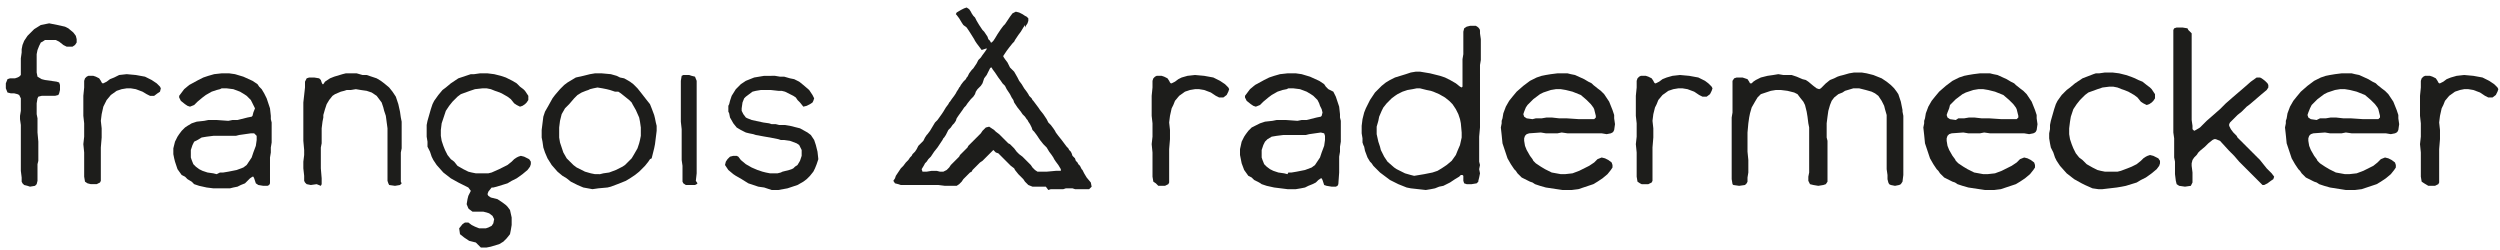 <?xml version="1.0" encoding="utf-8"?>
<!-- Generator: $$$/GeneralStr/196=Adobe Illustrator 27.6.0, SVG Export Plug-In . SVG Version: 6.00 Build 0)  -->
<svg version="1.1" id="Layer_1" xmlns="http://www.w3.org/2000/svg" xmlns:xlink="http://www.w3.org/1999/xlink" x="0px" y="0px"
	 viewBox="0 0 300 30" style="enable-background:new 0 0 300 30;" xml:space="preserve">
<style type="text/css">
	.st0{fill:#1D1D1B;}
</style>
<g>
	<g>
		<path class="st0" d="M2.9,22.2L2.7,22l-0.1-0.2l0-0.5l-0.1-0.8v-1l0-0.6v-2.4l0-0.6l0-0.5v-0.4l-0.1-0.7l0-0.4l0.1-0.6l0-0.8v-0.4
			l0-0.3l-0.1-0.2l-0.1-0.2l-0.2-0.1l-0.4-0.1H1.3l-0.4-0.1l-0.2-0.5l0-0.6l0.2-0.5l0.3-0.1l0.2,0h0.4l0.3-0.1l0.2-0.1L2.5,9l0-0.7
			V7l0.1-0.7l0-0.4l0.1-0.5l0.2-0.5l0.4-0.6l0.4-0.4l0.4-0.4L4.9,3l1-0.2L6.9,3l0.9,0.2l0.4,0.2l0.6,0.5l0.3,0.4l0.1,0.4L9.2,5.1
			L9,5.4L8.7,5.6L8.3,5.6L8,5.6L7.6,5.4L7.1,5L6.7,4.8L5.9,4.8L5.4,4.8L5.1,5L4.9,5.1L4.7,5.5L4.5,6L4.4,6.5L4.4,7.2l0,0.7v0.8
			l0.1,0.5L5,9.5l0.4,0.1l0.7,0.1l0.7,0.1l0.3,0.1l0.1,0.3l0,0.2v0.4l-0.1,0.4L7,11.4l-0.4,0.1l-0.8,0H5l-0.4,0.1l-0.1,0.2l-0.1,0.6
			l0,0.6l0,0.7l0.1,0.5v0.7l0,1l0.1,1.1l0,0.9v0.8l0,0.6l-0.1,0.4v1.7l0,0.3l-0.1,0.4l-0.2,0.2l-0.6,0.1l-0.3-0.1L2.9,22.2z"/>
		<path class="st0" d="M10.5,22l-0.3-0.2l-0.1-0.6l0-1.2v-1.7l-0.1-1l0.1-0.9l0-1v-0.6l-0.1-0.9v-1.5l0-0.3v-0.6l0.1-1l0-0.8
			l0.1-0.3l0.2-0.2l0.2-0.1l0.3,0l0.3,0l0.3,0.1l0.4,0.2l0.2,0.3l0.1,0.2l0.1,0.1l0.1,0l0.4-0.2l0.4-0.3l0.5-0.2L14.3,9l0.9-0.1
			l1.1,0.1l1.1,0.2l0.8,0.4l0.6,0.4l0.4,0.4l0.1,0.2L19.2,11l-0.3,0.2l-0.4,0.3l-0.5,0l-0.4-0.2L17.1,11l-0.8-0.3l-0.6-0.1l-0.5,0
			l-0.6,0.1L14,10.9l-0.7,0.5l-0.5,0.6l-0.2,0.4l-0.2,0.4l-0.2,0.9l-0.1,0.8l0.1,0.9v1.1l-0.1,1.2l0,0.8l0,0.7v2.5l-0.1,0.2
			l-0.2,0.1l-0.2,0.1l-0.4,0l-0.3,0L10.5,22z"/>
		<path class="st0" d="M25.6,22.6l-0.8-0.1l-0.9-0.2l-0.6-0.2L23,21.8l-0.5-0.3l-0.3-0.3l-0.4-0.2l-0.5-0.7L21,19.4L20.9,19
			l-0.1-0.5v-0.7L21,17l0.3-0.6l0.2-0.3l0.3-0.4l0.4-0.4l0.3-0.2l0.5-0.3l0.6-0.2l0.9-0.1l0.5-0.1l0.5,0h0.5l1.4,0.1l0.5-0.1l0.6,0
			l1.2-0.3l0.5-0.1l0.1-0.1l0.1-0.4L30.6,13l-0.2-0.4l-0.1-0.2L30.1,12l-0.5-0.5l-0.3-0.2L28.8,11L28,10.7l-0.8-0.1l-0.6,0l-0.2,0.1
			L26,10.8L25.4,11l-0.7,0.4l-0.4,0.3l-0.6,0.5l-0.4,0.4l-0.5,0.2l-0.3-0.1l-0.3-0.2l-0.5-0.4l-0.2-0.4l0-0.2l0.3-0.4l0.3-0.4
			l0.6-0.5l1.1-0.6l0.6-0.3L25,9.1l0.7-0.2l0.9-0.1h0.5l0.4,0l0.7,0.1l1,0.3l1.1,0.5l0.6,0.4l0.2,0.3l0.3,0.3l0.3,0.5l0.3,0.6
			l0.4,1.2l0.1,0.9v0.4l0.1,0.4l0,0.8v1.6l-0.1,0.6v0.6l-0.1,0.6v1.7L32.4,22l-0.1,0.2l-0.2,0.1h-0.5L31,22.2L30.7,22l-0.1-0.3
			l-0.1-0.3l-0.1-0.2l-0.1,0l-0.3,0.2l-0.3,0.3L29.4,22l-0.5,0.2l-0.4,0.2l-0.5,0.1l-0.4,0.1l-1,0L25.6,22.6z M26.4,20.7l0.4,0
			l0.6-0.1l0.5-0.1l0.5-0.1l0.8-0.3l0.4-0.3l0.4-0.6l0.2-0.3l0.2-0.6l0.3-0.8l0.1-0.7l0-0.5L30.5,16L30.1,16l-1.4,0.2l-0.4,0.1h-2.7
			l-0.8,0.1l-0.6,0.1l-0.5,0.3L23.3,17l-0.2,0.4L22.9,18l0,0.6v0.3l0.1,0.3l0.2,0.5l0.3,0.3l0.4,0.3l0.4,0.2l0.6,0.2l0.7,0.1
			l0.4,0.1L26.4,20.7L26.4,20.7z"/>
		<path class="st0" d="M46.7,22.2L46.6,22l-0.1-0.3V21l0-1.1l0-0.6v-3.9l-0.2-1.5l-0.2-0.6L46,12.9l-0.2-0.6l-0.6-0.8l-0.6-0.4
			L44,10.9l-0.7-0.1l-0.6-0.1l-0.6,0.1l-0.5,0l-0.3,0.1L40.9,11l-0.7,0.3l-0.3,0.2l-0.4,0.5l-0.3,0.5l-0.2,0.6l-0.2,0.7l0,0.3
			l-0.1,0.5l-0.1,0.8l0,0.4v0.4l0,0.6v0.4l-0.1,0.5v2.5l0.1,1.2l0,0.7l-0.1,0.2L38,22.1l-0.7,0.1l-0.5-0.1l-0.2-0.2l-0.1-0.2l0-0.6
			l-0.1-0.9l0-0.8l0.1-0.8v-0.6l-0.1-1.1v-0.9l0-0.9v-2.8l0.1-0.9l0.1-0.9V9.8l0.2-0.4l0.3-0.1h0.6l0.6,0.1l0.2,0.2l0.1,0.3l0.1,0.2
			l0.1,0L39,9.8l0.3-0.2l0.3-0.2l0.5-0.2l1-0.3l0.4-0.1L42,8.8l0.8,0L43.5,9L44,9l1.2,0.4l0.5,0.3l0.4,0.3l0.6,0.5l0.4,0.5l0.4,0.6
			l0.3,0.9l0.2,0.9l0.1,0.7l0.1,0.5v0.3l0,0.6l0,0.5V17l0,0.8l-0.1,0.5v0.6l0,0.7l0,0.4v0.6l0,0.5l0,0.7L48.2,22L48,22.2l-0.6,0.1
			L46.7,22.2z"/>
		<path class="st0" d="M57.1,29.1l-0.8-0.2l-0.6-0.4l-0.5-0.4l-0.1-0.7l0.4-0.5l0.3-0.2l0.4,0l0.4,0.3l0.4,0.2l0.5,0.2l0.5,0l0.3,0
			l0.3-0.1l0.4-0.2l0.2-0.3l0.1-0.5l-0.2-0.4l-0.4-0.3l-0.3-0.1l-0.4-0.1l-0.6,0l-0.7,0l-0.4-0.3l-0.1-0.1l-0.2-0.5l0.1-0.6l0.1-0.4
			l0.3-0.6l-0.3-0.4l-0.8-0.4l-0.4-0.2l-0.9-0.5l-0.9-0.7l-0.8-0.9l-0.4-0.6l-0.2-0.4l-0.2-0.6l-0.2-0.4l-0.1-0.2L51.3,17l-0.1-0.6
			v-0.6l0-0.5V15l0.1-0.5l0.2-0.7l0.2-0.7l0.2-0.6l0.2-0.4l0.5-0.7l0.5-0.6l0.4-0.3l0.6-0.5l0.9-0.6L56.2,9l0.3-0.1l0.4,0l0.7-0.1
			l0.6,0l0.3,0l0.8,0.1l0.8,0.2l0.6,0.2l0.4,0.2l0.4,0.2L62,10l0.4,0.4l0.4,0.3l0.2,0.2l0.2,0.3l0.2,0.3V12l-0.2,0.3l-0.2,0.2
			l-0.3,0.2l-0.3,0.1l-0.2-0.1L62,12.6l-0.3-0.2l-0.4-0.5l-0.4-0.3l-0.7-0.4L59.7,11l-0.3-0.1l-0.5-0.2l-0.5-0.1h-0.5L57,10.7
			l-0.6,0.2l-1.1,0.4l-0.4,0.3l-0.2,0.2l-0.4,0.4l-0.4,0.5l-0.4,0.6l-0.2,0.6l-0.1,0.3L53,14.8l-0.1,0.8v0.7l0.1,0.6l0.2,0.6
			l0.2,0.5l0.3,0.6l0.4,0.5l0.4,0.3l0.4,0.5l0.7,0.4l0.6,0.3l0.4,0.1l0.5,0.1h0.8l0.7,0l0.4-0.1l0.9-0.4l0.4-0.2l0.6-0.3l0.5-0.4
			l0.3-0.3l0.3-0.2l0.2-0.1l0.3-0.1l0.4,0.1l0.4,0.2l0.2,0.1l0.2,0.3v0.3l-0.1,0.3l-0.3,0.4l-0.6,0.5l-0.7,0.5l-0.6,0.3l-0.5,0.3
			l-1.3,0.4l-0.4,0.1l-0.2,0L58.6,23l-0.1,0.3l0.1,0.2l0.3,0.2l0.4,0.1l0.4,0.1l0.6,0.4l0.4,0.3l0.2,0.2l0.3,0.4l0.2,0.9v0.9
			l-0.1,0.6l-0.1,0.5l-0.4,0.5l-0.4,0.4l-0.5,0.3l-1,0.3l-0.5,0.1h-0.7L57.1,29.1z"/>
		<path class="st0" d="M71.1,22.7L70,22.5l-0.7-0.3L68.9,22l-0.4-0.2L68,21.4l-0.5-0.3l-0.6-0.5l-0.7-0.8L65.7,19l-0.3-0.7l-0.2-0.6
			L65.1,17l-0.1-0.5l0-0.9l0.1-0.8l0.1-0.8l0.2-0.6l0.4-0.7l0.5-0.9l0.3-0.4l0.6-0.7l0.5-0.5l0.4-0.3l1-0.6L70,9.1L70.4,9l0.4-0.1
			l0.6-0.1l0.8,0l1.1,0.1l0.7,0.2l0.4,0.2l0.5,0.1l0.7,0.4l0.4,0.3l0.5,0.5l0.4,0.5l0.7,0.9l0.4,0.5l0.2,0.5l0.3,0.8l0.1,0.4
			l0.1,0.5l0.1,0.4v0.6l-0.1,0.8l-0.1,0.8l-0.1,0.5l-0.2,0.8l-0.1,0.4L78,19.1l-0.2,0.3l-0.4,0.5l-0.5,0.5l-0.2,0.2l-0.5,0.4
			l-0.6,0.4l-0.5,0.3l-1,0.4l-0.8,0.3l-0.4,0.1l-1.1,0.1L71.1,22.7z M72,20.9l0.4-0.1l0.7-0.1l0.8-0.3l0.4-0.2l0.4-0.2l0.3-0.2
			l0.4-0.4l0.4-0.4l0.3-0.5l0.4-0.7l0.2-0.6l0.1-0.4l0.1-0.5l0-0.4l0-0.6l-0.1-0.7l-0.1-0.5l-0.4-0.9l-0.4-0.7l-0.1-0.2l-0.3-0.3
			L75,11.6l-0.5-0.4l-0.3-0.2L73.8,11l-0.6-0.2l-0.4-0.1l-0.5-0.1l-0.6-0.1l-0.5,0.1l-0.4,0.1l-0.2,0.1l-0.3,0.1l-0.5,0.2l-0.5,0.3
			l-0.4,0.4l-0.6,0.7L67.8,13l-0.4,0.7l-0.1,0.4l-0.1,0.4l-0.1,0.8l0,0.9l0,0.3l0.1,0.6l0.2,0.6l0.2,0.6l0.4,0.7l0.4,0.4l0.4,0.4
			l0.4,0.3l0.6,0.3l0.4,0.2l0.7,0.2l0.5,0.1L72,20.9L72,20.9z"/>
		<path class="st0" d="M82.3,22.2L82,22l-0.1-0.2l0-0.6v-0.6l0-0.7l-0.1-0.7v-2.5l0-1.2l-0.1-0.9l0-0.9v-0.6l0-1.2v-0.9l0-0.6l0-0.7
			l0.1-0.6l0.2-0.1l0.3,0h0.4l0.3,0.1l0.4,0.1l0.2,0.5V15l0,1.2l0,1v1.4l0,1.1v1.1l-0.1,0.9L83.7,22l-0.1,0.1l-0.2,0.1l-0.5,0
			L82.3,22.2z"/>
		<path class="st0" d="M91.7,22.5L91,22.4l-0.6-0.2L89.8,22L89,21.5l-0.7-0.4L88,20.9l-0.6-0.5L87,19.8l0.1-0.4l0.2-0.3l0.3-0.3
			l0.4-0.1l0.4,0l0.2,0.1l0.3,0.4l0.6,0.5l0.7,0.4l0.7,0.3l0.6,0.2l0.4,0.1l0.5,0.1l0.3,0l0.6,0l0.4-0.1l0.2-0.1l0.4-0.1l0.4-0.1
			l0.3-0.1l0.2-0.1l0.2-0.2l0.3-0.2l0.3-0.5l0.2-0.6L96.2,18l-0.3-0.6l-0.3-0.2l-0.8-0.3l-0.7-0.1h-0.4l-0.3-0.1l-1-0.2l-0.6-0.1
			l-1.1-0.2l-0.3-0.1L89.9,16l-0.4-0.1l-0.2-0.1l-0.4-0.2l-0.5-0.3l-0.4-0.5l-0.4-0.7l-0.1-0.5l-0.1-0.2v-0.7l0.1-0.2l0.1-0.4
			l0.2-0.6l0.5-0.8l0.6-0.6l0.6-0.4l1-0.4l0.6-0.1l0.6-0.1H93l0.6,0.1l0.5,0l0.7,0.2l0.5,0.1l0.6,0.3l0.5,0.4l0.7,0.6l0.4,0.6
			l0.2,0.4l-0.1,0.3l-0.1,0.2l-0.3,0.2l-0.4,0.2l-0.4,0.1L96,12.3l-0.3-0.3l-0.2-0.3l-0.3-0.2l-0.4-0.2L94.2,11l-0.4-0.1l-0.4,0
			l-0.9-0.1h-0.6l-0.6,0l-0.6,0.1L90.3,11l-0.4,0.3l-0.4,0.3l-0.2,0.2l-0.2,0.5L89,13v0.3l0.2,0.4l0.3,0.4l0.2,0.1l0.5,0.2l1.4,0.3
			l0.7,0.1l0.3,0.1l0.5,0l0.4,0.1l0.4,0h0.3l0.6,0.1l1.2,0.3l0.9,0.5l0.4,0.3l0.2,0.3l0.2,0.3l0.1,0.3l0.1,0.3l0.2,0.8l0.1,0.9
			L98,19.7l-0.2,0.5l-0.2,0.4l-0.4,0.5l-0.4,0.4l-0.4,0.3l-0.7,0.4l-1.2,0.4l-1.1,0.2l-0.8,0L91.7,22.5z"/>
	</g>
	<g>
		<path class="st0" d="M138.7,22l-0.3-0.2l-0.1-0.6l0-1.2v-1.7l-0.1-1l0.1-0.9l0-1v-0.6l-0.1-0.9v-1.5l0-0.3v-0.6l0.1-1l0-0.8
			l0.1-0.3l0.2-0.2l0.2-0.1l0.3,0l0.3,0l0.3,0.1l0.4,0.2l0.2,0.3l0.1,0.2l0.1,0.1l0.1,0l0.4-0.2l0.4-0.3l0.4-0.2l0.7-0.2l0.9-0.1
			l1.1,0.1l1.1,0.2l0.8,0.4l0.6,0.4l0.4,0.4l0.1,0.2l-0.1,0.3l-0.2,0.4l-0.4,0.3l-0.5,0l-0.4-0.2l-0.6-0.4l-0.8-0.3l-0.6-0.1l-0.5,0
			l-0.6,0.1l-0.6,0.2l-0.7,0.5l-0.5,0.6l-0.2,0.5l-0.2,0.4l-0.2,0.9l-0.1,0.8l0.1,0.9v1.1l-0.1,1.2l0,0.8l0,0.7v2.5l-0.1,0.2
			l-0.2,0.1l-0.2,0.1l-0.4,0l-0.4,0L138.7,22z"/>
		<path class="st0" d="M153.7,22.6l-0.8-0.1l-0.9-0.2l-0.6-0.2l-0.3-0.2l-0.6-0.3l-0.3-0.3l-0.4-0.2l-0.5-0.7l-0.3-0.8l-0.1-0.5
			l-0.1-0.5v-0.7l0.2-0.9l0.3-0.6l0.2-0.3l0.3-0.4l0.4-0.4l0.4-0.2l0.6-0.3l0.6-0.2l0.9-0.1l0.5-0.1l0.5,0h0.6l1.4,0.1l0.5-0.1
			l0.6,0l1.2-0.3l0.5-0.1l0.1-0.1l0.1-0.4l-0.1-0.4l-0.2-0.4l-0.1-0.3l-0.2-0.4l-0.5-0.5l-0.3-0.2l-0.5-0.3l-0.8-0.3l-0.8-0.1
			l-0.6,0l-0.2,0.1l-0.5,0.1l-0.6,0.2l-0.7,0.4l-0.4,0.3l-0.6,0.5l-0.4,0.4l-0.5,0.2l-0.3-0.1l-0.3-0.2l-0.5-0.4l-0.2-0.4l0-0.2
			l0.3-0.4l0.3-0.4l0.6-0.5l1.1-0.6l0.6-0.3l0.6-0.2l0.7-0.2l0.9-0.1h0.6l0.4,0l0.7,0.1l1,0.3l1.1,0.5l0.6,0.4l0.2,0.3l0.3,0.3
			L160,11l0.3,0.6l0.4,1.2l0.1,0.9v0.4l0.1,0.4l0,0.8V17l-0.1,0.6v0.6l-0.1,0.6v1.9l-0.1,1.4l-0.1,0.2l-0.2,0.1h-0.5l-0.6-0.1
			l-0.3-0.1l-0.1-0.3l-0.1-0.3l-0.1-0.2l-0.1,0l-0.3,0.2l-0.3,0.3l-0.4,0.2l-0.5,0.2l-0.4,0.2l-0.5,0.1l-0.6,0.1l-1,0L153.7,22.6z
			 M154.6,20.7l0.4,0l0.6-0.1l0.5-0.1l0.5-0.1l0.8-0.3l0.4-0.3l0.4-0.6l0.2-0.3l0.2-0.6l0.3-0.8l0.1-0.7l0-0.5l-0.1-0.3l-0.4-0.1
			l-1.4,0.2l-0.4,0.1h-2.7l-0.8,0.1l-0.6,0.1l-0.5,0.3l-0.3,0.3l-0.2,0.4l-0.2,0.6l0,0.6v0.3l0.1,0.3l0.2,0.5l0.3,0.3l0.4,0.3
			l0.4,0.2l0.6,0.2l0.7,0.1l0.4,0.1L154.6,20.7L154.6,20.7z"/>
		<path class="st0" d="M170.2,22.7l-0.9-0.1l-0.5-0.1l-0.5-0.2l-0.5-0.2l-1-0.5l-0.4-0.3l-0.4-0.3l-0.4-0.3l-0.8-0.8l-0.2-0.3
			l-0.2-0.2l-0.3-0.5l-0.3-0.8l-0.1-0.5l-0.1-0.2l-0.1-0.3l0-0.2l0-0.3l-0.1-0.6l0-0.9l0.1-0.8l0.2-0.8l0.2-0.5l0.5-1l0.4-0.6
			l0.2-0.3l0.3-0.3l0.5-0.5l0.5-0.4l0.5-0.3l0.6-0.3l1.3-0.4l0.6-0.2l0.6-0.1l0.5,0l0.6,0.1l0.6,0.1l1.2,0.3l0.6,0.2l0.6,0.3
			l0.7,0.4l0.5,0.4l0.2,0.1l0.1-0.1l0-0.3l0-0.4l0-0.4l0-0.8l0-0.9V7.1l0.1-0.6c0,0,0,0,0-0.1V5.9l0-1.1V4c0-0.1,0-0.1,0-0.2
			l0.1-0.4l0.3-0.2l0.4-0.1c0,0,0.1,0,0.1,0h0.4c0.1,0,0.1,0,0.2,0l0,0c0.2,0.1,0.5,0.3,0.5,0.6l0,0.2c0,0,0,0.1,0,0.1l0.1,0.7
			c0,0,0,0.1,0,0.1l0,0.5l0,0.3l0,0.5l0,0.7v0.4l-0.1,0.6V10l0,0.7v0.9l0,0.5v0.6l0,0.8v0.4l0,0.5l0,0.9l-0.1,1.1v1.9l0,0.6l0,0.5
			l0.1,0.4l-0.1,0.5l0.1,0.5l-0.1,0.5l-0.1,0.4l0,0.1l-0.2,0.2l-0.6,0.1l-0.4,0l-0.2,0l-0.3-0.1l-0.1-0.3l0-0.4l0-0.2l-0.1-0.1h-0.2
			l-0.2,0.2l-0.5,0.3l-0.6,0.4l-0.8,0.4l-0.5,0.1l-0.5,0.2l-0.5,0.1l-0.6,0.1L170.2,22.7z M170.9,20.9l0.5-0.1l0.5-0.1l0.6-0.2
			l0.5-0.3l0.6-0.4l0.6-0.5l0.5-0.7l0.2-0.5l0.3-0.7l0.2-0.9l0-0.6l-0.1-1.1l-0.1-0.5l-0.2-0.6l-0.3-0.6l-0.4-0.6l-0.4-0.4l-0.5-0.4
			l-0.7-0.4L172,11l-0.3-0.1l-0.5-0.1l-0.4-0.1l-0.4-0.1l-0.4,0l-0.5,0.1l-0.6,0.1l-0.6,0.2l-0.6,0.3l-0.3,0.2l-0.4,0.3l-0.6,0.6
			l-0.4,0.5l-0.2,0.4l-0.3,0.7l-0.1,0.5l-0.2,0.7l0,0.9l0.2,0.9l0.2,0.6l0.1,0.4l0.2,0.4l0.2,0.4l0.4,0.6l0.8,0.7l0.3,0.2l0.6,0.3
			l0.4,0.2l0.7,0.2l0.4,0.1L170.9,20.9L170.9,20.9z"/>
		<path class="st0" d="M185.5,22.5l-0.7-0.2l-0.6-0.2l-0.3-0.2l-0.3-0.1l-0.2-0.1l-0.4-0.2l-0.4-0.2l-0.2-0.2l-0.3-0.3l-0.2-0.3
			l-0.2-0.2l-0.4-0.6l-0.4-0.7l-0.2-0.6l-0.2-0.6l-0.2-0.6l-0.1-1l-0.1-0.9l0.1-0.5l0-0.3l0.1-0.3l0.1-0.6l0.3-0.8l0.4-0.7l0.4-0.5
			l0.5-0.6l0.8-0.7l0.8-0.6l0.8-0.4l0.6-0.2l0.5-0.1l0.6-0.1l0.8-0.1l0.5,0l0.7,0l0.4,0.1L189,9l1.1,0.5l0.5,0.3L191,10l0.2,0.2
			l0.5,0.4l0.4,0.3l0.4,0.4l0.6,0.9l0.4,1l0.2,0.6l0,0.4l0.1,0.7l-0.1,0.7l-0.1,0.2l-0.1,0.1l-0.2,0.1l-0.5,0.1l-0.6-0.1h-0.8
			l-1.6,0l-0.8,0h-0.9l-0.7-0.1l-0.5,0.1h-1.4l-0.6-0.1l-1.4,0.1l-0.3,0.1l-0.2,0.2l-0.1,0.3l0,0.3l0.1,0.6l0.2,0.5l0.4,0.7l0.3,0.4
			l0.1,0.2l0.3,0.3l0.3,0.2l0.3,0.2l0.5,0.3l0.8,0.4l1.1,0.2l0.5,0l0.9-0.1l0.8-0.3l0.6-0.3l0.6-0.3l0.6-0.4l0.4-0.4l0.5-0.2
			l0.4,0.1l0.4,0.2l0.4,0.3l0.1,0.3v0.3l-0.2,0.3l-0.4,0.5l-0.6,0.5l-0.6,0.4l-0.5,0.3l-0.6,0.2l-0.6,0.2l-0.6,0.2l-0.8,0.1h-1.1
			L185.5,22.5z M184.3,14.2l0.7,0l0.6-0.1h0.6l0.9,0.1h0.9l1.5,0.1h0.6l0.2,0h0.4l0.4,0l0.2,0l0.1-0.1l0.1-0.1v-0.2l-0.1-0.4
			l-0.1-0.4l-0.1-0.2l-0.3-0.4l-0.5-0.5l-0.7-0.6l-0.5-0.2l-0.5-0.2l-0.8-0.2l-0.6-0.1h-0.6l-0.6,0.1l-0.9,0.3l-0.4,0.2l-0.8,0.6
			l-0.5,0.5l-0.2,0.2l-0.2,0.3l-0.2,0.5l-0.1,0.3l0.1,0.3l0.3,0.2l0.7,0.1L184.3,14.2z"/>
		<path class="st0" d="M196.8,22l-0.3-0.2l-0.1-0.6l0-1.2v-1.7l-0.1-1l0.1-0.9l0-1v-0.6l-0.1-0.9v-1.5l0-0.3v-0.6l0.1-1l0-0.8
			l0.1-0.3l0.2-0.2l0.2-0.1l0.3,0l0.3,0l0.3,0.1l0.4,0.2l0.2,0.3l0.1,0.2l0.1,0.1l0.1,0l0.4-0.2l0.4-0.3l0.5-0.2l0.7-0.2l0.9-0.1
			l1.1,0.1l1.1,0.2l0.8,0.4L205,10l0.4,0.4l0.1,0.2l-0.1,0.3l-0.2,0.4l-0.4,0.3l-0.5,0l-0.4-0.2l-0.6-0.4l-0.8-0.3l-0.6-0.1l-0.5,0
			l-0.6,0.1l-0.6,0.2l-0.7,0.5l-0.5,0.6l-0.2,0.5l-0.2,0.4l-0.2,0.8l-0.1,0.8l0.1,0.9v1.1l-0.1,1.2l0,0.8l0,0.7v2.5l-0.1,0.2
			l-0.2,0.1l-0.2,0.1l-0.4,0l-0.4,0L196.8,22z"/>
		<path class="st0" d="M218.2,22.3l-0.6-0.1l-0.4-0.1l-0.2-0.4l0-0.5l0.1-0.5v-0.8l0-1.1v-1.4l0-0.7v-0.5l0-0.6l0-0.3l-0.1-0.5
			l-0.1-0.8l-0.1-0.6l-0.1-0.4l-0.1-0.4l-0.2-0.4l-0.4-0.5l-0.3-0.4l-0.4-0.2l-0.8-0.2l-0.8-0.1h-0.6l-0.6,0.1l-0.6,0.2l-0.6,0.2
			l-0.4,0.4l-0.3,0.5l-0.4,0.7l-0.2,0.7l-0.1,0.5l-0.1,0.7l-0.1,1.1v2.3l0.1,1v1.5l-0.1,0.6l0,0.5l-0.1,0.2l-0.2,0.2l-0.7,0.1
			l-0.7-0.1l-0.1-0.1l-0.1-0.6l0-0.5v-0.9l0-1v-1.3l0-0.7v-1.1l0-0.7l0-0.7l0-0.5l0.1-0.6v-2.5l0-0.9V9.7l0.2-0.3l0.3-0.1h0.7
			l0.3,0.1l0.3,0.1l0.2,0.3l0.1,0.2l0.2,0l0.2-0.2l0.3-0.2l0.6-0.3l0.8-0.2l0.7-0.1l0.6-0.1l0.6,0.1l0.6,0L215,9l0.6,0.2l0.7,0.3
			l0.4,0.1l0.3,0.2l0.6,0.5l0.4,0.3l0.3,0.1l0.2-0.1l0.2-0.2l0.4-0.4l0.5-0.4l0.5-0.2l0.4-0.2l0.3-0.1l0.4-0.1l0.7-0.2l0.6-0.1h0.9
			l0.6,0.1l0.8,0.2l0.5,0.2l0.5,0.2l0.6,0.4l0.5,0.4l0.4,0.4l0.3,0.4l0.2,0.3l0.2,0.6l0.1,0.3l0.2,1v0.2l0.1,0.5l0,0.9v1.6l0,0.5
			l0,0.6v0.5l0,0.7l0,0.5v0.4l0,0.5V21l-0.1,0.8l-0.2,0.3l-0.2,0.1l-0.5,0.1l-0.5-0.1l-0.2-0.1l-0.1-0.2l-0.1-0.4l0-0.5l-0.1-0.7
			v-2.8l0-0.3l0-0.3v-0.7l0-0.7l0-0.7v-0.5l0-0.5l-0.2-0.7l-0.1-0.4l-0.1-0.2l-0.2-0.4l-0.4-0.6l-0.4-0.3l-0.4-0.2l-0.7-0.2
			l-0.8-0.2l-0.7,0l-1,0.3l-0.3,0.2l-0.5,0.2l-0.5,0.4l-0.3,0.4l-0.2,0.5l-0.2,0.7l-0.1,0.7l-0.1,0.8v1.7l0.1,0.4v1.6l0,0.5l0,0.5
			l0,0.8v0.5l0,0.7l0,0.3l-0.2,0.3l-0.3,0.1L218.2,22.3z"/>
		<path class="st0" d="M236.2,22.5l-0.7-0.2l-0.6-0.2l-0.3-0.2l-0.3-0.1l-0.2-0.1l-0.4-0.2l-0.4-0.2l-0.2-0.2l-0.3-0.3l-0.2-0.3
			l-0.2-0.2l-0.4-0.6l-0.4-0.7l-0.2-0.6l-0.2-0.6l-0.2-0.6l-0.1-1l-0.1-0.9l0.1-0.5l0-0.3l0.1-0.3l0.1-0.6l0.3-0.8l0.4-0.7l0.4-0.5
			l0.5-0.6l0.8-0.7l0.8-0.6l0.8-0.4l0.6-0.2l0.5-0.1l0.6-0.1l0.8-0.1l0.5,0l0.7,0l0.4,0.1l0.5,0.1l1.1,0.5l0.5,0.3l0.4,0.2l0.2,0.2
			l0.5,0.4l0.4,0.3l0.4,0.4l0.6,0.9l0.4,1l0.2,0.6l0,0.4l0.1,0.7l-0.1,0.7l-0.1,0.2l-0.1,0.1l-0.2,0.1l-0.5,0.1l-0.6-0.1h-0.8
			l-1.6,0l-0.8,0h-0.9l-0.7-0.1l-0.5,0.1h-1.4l-0.6-0.1l-1.4,0.1l-0.3,0.1l-0.2,0.2l-0.1,0.3l0,0.3l0.1,0.6l0.2,0.5l0.4,0.7l0.3,0.4
			l0.1,0.2l0.3,0.3l0.3,0.2l0.3,0.2l0.5,0.3l0.8,0.4l1.1,0.2l0.5,0l0.9-0.1l0.8-0.3l0.6-0.3l0.6-0.3l0.6-0.4l0.4-0.4l0.5-0.2
			l0.4,0.1l0.4,0.2l0.4,0.3l0.1,0.3v0.3l-0.2,0.3l-0.4,0.5l-0.6,0.5l-0.6,0.4l-0.5,0.3l-0.6,0.2l-0.6,0.2l-0.6,0.2l-0.8,0.1h-1.1
			L236.2,22.5z M235,14.2l0.7,0l0.6-0.1h0.6l0.9,0.1h0.9l1.5,0.1h0.6l0.2,0h0.4l0.4,0l0.2,0l0.1-0.1l0.1-0.1v-0.2l-0.1-0.4l-0.1-0.4
			l-0.1-0.2l-0.3-0.4l-0.5-0.5l-0.7-0.6l-0.5-0.2l-0.5-0.2l-0.8-0.2l-0.6-0.1h-0.6l-0.6,0.1l-0.9,0.3l-0.4,0.2l-0.8,0.6l-0.5,0.5
			l-0.2,0.2l-0.1,0.4l-0.2,0.5l-0.1,0.3l0.1,0.3l0.3,0.2l0.7,0.1L235,14.2z"/>
		<path class="st0" d="M252.3,22.7h-0.5l-0.7-0.1l-0.9-0.4l-0.4-0.2l-0.9-0.5l-0.9-0.7l-0.8-0.9l-0.4-0.6l-0.2-0.4l-0.2-0.6
			l-0.2-0.4l-0.1-0.2l-0.1-0.5l-0.1-0.6v-0.6l0.1-0.5V15l0.1-0.5l0.2-0.7l0.2-0.7l0.2-0.6l0.2-0.4l0.5-0.7l0.6-0.6l0.4-0.3l0.6-0.5
			l0.9-0.6l1.3-0.5l0.3-0.1l0.4,0l0.7-0.1l0.6,0l0.3,0l0.8,0.1l0.8,0.2l0.6,0.2l0.5,0.2l0.4,0.2l0.5,0.2l0.5,0.4l0.4,0.3l0.2,0.2
			l0.2,0.3l0.2,0.3v0.5l-0.2,0.3l-0.2,0.2l-0.3,0.2l-0.3,0.1l-0.2-0.1l-0.2-0.1l-0.3-0.2l-0.4-0.5l-0.4-0.3l-0.7-0.4l-0.5-0.2
			l-0.3-0.1l-0.5-0.2l-0.5-0.1h-0.5l-0.8,0.1l-0.6,0.2l-1.1,0.4l-0.4,0.3l-0.2,0.2l-0.4,0.4l-0.4,0.5l-0.4,0.6l-0.2,0.6l-0.1,0.3
			l-0.1,0.6l-0.1,0.8v0.7l0.1,0.6l0.2,0.6l0.2,0.5l0.3,0.6l0.4,0.5l0.4,0.3l0.5,0.5l0.7,0.4l0.6,0.3l0.4,0.1l0.5,0.1h0.8l0.7,0
			l0.4-0.1l0.8-0.3l0.5-0.2l0.6-0.3l0.5-0.4l0.3-0.3l0.3-0.2l0.2-0.1l0.3-0.1l0.4,0.1l0.4,0.2l0.2,0.1l0.2,0.3v0.3l-0.1,0.3
			l-0.3,0.4l-0.6,0.5l-0.7,0.5l-0.6,0.3l-0.5,0.3l-1.3,0.4l-0.5,0.1l-0.6,0.1L252.3,22.7z"/>
		<path class="st0" d="M271.5,22.2l-0.5-0.5l-1.1-1.1l-0.5-0.5l-0.7-0.7l-0.6-0.7l-0.6-0.6l-1.1-1.2l-0.5-0.2h-0.2l-0.2,0.1
			l-0.5,0.4l-0.4,0.4l-0.6,0.5l-0.2,0.2l-0.2,0.3l-0.3,0.3l-0.2,0.3l-0.1,0.4l0,0.3l0.1,0.8v1.2l-0.2,0.4l-0.7,0.1l-0.7-0.1
			l-0.3-0.2l-0.1-0.4l-0.1-0.8v-0.5l0-0.6l0-0.4l-0.1-0.5v-1.3l0-1l-0.1-0.7l0-0.5v-0.5l0-0.5v-0.4l0-0.6l0-0.6l0-1.1V6.7l0-0.5v0
			V4.7l0-0.7l0-0.4l0.1-0.2l0.3-0.1l0.5,0c0.1,0,0.1,0,0.2,0l0.6,0.1l0.1,0.2L263,4c0,0,0,0.1,0,0.1l0,0.8v2l0,0.8l0,0.5v0.6l0,0.8
			l0,0.6v0.6l0,0.6l0,0.6v0.7l0,0.7l0,1l0.1,0.7v0.4l0.1,0.1l0.1,0.1l0.2-0.1l0.5-0.3l0.8-0.8l0.8-0.7l0.8-0.7l0.7-0.7l0.8-0.7
			l0.7-0.6l0.7-0.6l0.8-0.7l0.7-0.5l0.4,0l0.2,0.1l0.4,0.3l0.3,0.3l0.1,0.2v0.3l-0.2,0.3l-0.6,0.5l-0.7,0.6l-0.7,0.6l-0.4,0.3
			l-0.6,0.6l-0.5,0.4l-0.3,0.3l-0.6,0.6l-0.1,0.2l0,0.2l0.2,0.4l0.3,0.4l0.2,0.2l0.2,0.2l0.1,0.2l0.4,0.4l0.4,0.4l0.4,0.4l0.9,0.9
			l0.6,0.6l0.4,0.5l0.4,0.5l0.6,0.6l0.3,0.4l-0.1,0.3l-0.3,0.2l-0.4,0.3l-0.4,0.2L271.5,22.2z"/>
		<path class="st0" d="M279.6,22.5l-0.7-0.2l-0.6-0.2l-0.3-0.2l-0.3-0.1l-0.2-0.1l-0.4-0.2l-0.4-0.2l-0.2-0.2l-0.3-0.3l-0.2-0.3
			l-0.2-0.2l-0.4-0.6l-0.4-0.7l-0.2-0.6l-0.2-0.6l-0.2-0.6l-0.1-1l-0.1-0.9l0.1-0.5l0-0.3l0.1-0.3l0.1-0.6l0.3-0.8l0.4-0.7l0.4-0.5
			l0.5-0.6l0.8-0.7l0.8-0.6l0.8-0.4l0.6-0.2l0.5-0.1l0.6-0.1l0.8-0.1l0.5,0l0.7,0l0.4,0.1l0.5,0.1l1.1,0.5l0.5,0.3l0.4,0.2l0.2,0.2
			l0.5,0.4l0.4,0.3l0.4,0.4l0.6,0.9l0.4,1l0.2,0.6l0,0.4l0.1,0.7l-0.1,0.7l-0.1,0.2l-0.1,0.1l-0.2,0.1l-0.5,0.1l-0.6-0.1h-0.8
			l-1.6,0l-0.8,0h-0.9l-0.7-0.1l-0.5,0.1h-1.4l-0.6-0.1l-1.4,0.1l-0.3,0.1l-0.2,0.2l-0.1,0.3l0,0.3l0.1,0.6l0.2,0.5l0.4,0.7l0.3,0.4
			l0.1,0.2l0.3,0.3l0.3,0.2l0.3,0.2l0.5,0.3l0.8,0.4l1.1,0.2l0.5,0l0.9-0.1l0.8-0.3l0.6-0.3l0.6-0.3l0.5-0.4l0.4-0.4l0.5-0.2
			l0.4,0.1l0.4,0.2l0.4,0.3l0.1,0.3v0.3l-0.2,0.3l-0.4,0.5l-0.6,0.5l-0.6,0.4l-0.5,0.3l-0.6,0.2l-0.6,0.2l-0.6,0.2l-0.8,0.1h-1.1
			L279.6,22.5z M278.4,14.2l0.7,0l0.6-0.1h0.6l0.9,0.1h0.9l1.5,0.1h0.6l0.2,0h0.4l0.4,0l0.2,0l0.1-0.1l0.1-0.1v-0.2l-0.1-0.4
			l-0.1-0.4l-0.1-0.2l-0.3-0.4l-0.5-0.5l-0.7-0.6l-0.5-0.2l-0.5-0.2l-0.8-0.2l-0.6-0.1h-0.6l-0.6,0.1l-0.9,0.3l-0.4,0.2l-0.8,0.6
			l-0.5,0.5l-0.2,0.2l-0.2,0.4l-0.2,0.5l-0.1,0.3l0.1,0.3l0.3,0.2l0.7,0.1L278.4,14.2z"/>
		<path class="st0" d="M290.9,22l-0.3-0.2l-0.1-0.6l0-1.2v-1.7l-0.1-1l0.1-0.9l0-1v-0.6l-0.1-0.9v-1.5l0-0.3v-0.6l0.1-1l0-0.8
			l0.1-0.3l0.2-0.2l0.2-0.1l0.3,0l0.3,0l0.3,0.1l0.4,0.2l0.2,0.3l0.1,0.2l0.1,0.1l0.1,0l0.4-0.2l0.4-0.3l0.5-0.2l0.7-0.2l0.9-0.1
			l1.1,0.1l1.1,0.2l0.8,0.4l0.6,0.4l0.4,0.4l0.1,0.2l-0.1,0.3l-0.2,0.4l-0.4,0.3l-0.5,0l-0.4-0.2l-0.6-0.4l-0.8-0.3l-0.6-0.1l-0.5,0
			l-0.5,0.1l-0.6,0.2l-0.7,0.5l-0.5,0.6l-0.2,0.5l-0.2,0.4l-0.2,0.9l-0.1,0.8l0.1,0.9v1.1l-0.1,1.2l0,0.8l0,0.7v2.5l-0.1,0.2
			l-0.2,0.1l-0.2,0.1l-0.4,0l-0.4,0L290.9,22z"/>
	</g>
	<path class="st0" d="M125.5,22.4h-0.3l-0.5,0h-0.8l-0.5-0.2l-0.4-0.4l-0.2-0.3l-0.6-0.6l-0.4-0.5l-0.1-0.2l-0.4-0.3l-0.4-0.4
		l-0.2-0.2l-0.6-0.6l-0.3-0.3l-0.3-0.1l-0.2-0.2l-0.1-0.1l-0.1,0.1l-0.1,0.1l-0.3,0.3l-0.4,0.4l-0.4,0.4l-0.3,0.2l-0.2,0.2l-0.4,0.4
		l-0.3,0.3l-0.1,0.2l-0.2,0.1l-0.3,0.3l-0.3,0.3l-0.2,0.2l-0.2,0.3l-0.3,0.3l-0.3,0.2l-0.3,0l-0.3,0l-0.5,0h-0.3l-0.8-0.1H112
		l-0.4,0l-0.4,0l-1.2,0l-0.8,0l-0.6,0h-0.5l-0.3-0.1l-0.4-0.1l-0.2-0.3l0.2-0.3l0.1-0.3l0.2-0.3l0.2-0.3l0.2-0.3l0.3-0.3l0.3-0.4
		l0.3-0.3l0.2-0.3l0.2-0.2l0.1-0.2l0.3-0.3l0.2-0.3l0.2-0.4l0.3-0.3l0.1-0.1l0.2-0.2l0.2-0.4l0.2-0.3l0.1-0.1l0.3-0.4l0.3-0.5
		l0.3-0.5l0.3-0.3l0.5-0.7l0.2-0.3l0.3-0.5l0.3-0.4l0.1-0.2l0.1-0.1l0.2-0.3l0.3-0.4l0.2-0.3l0.1-0.2l0.2-0.3l0.1-0.2l0.1-0.1
		l0.1-0.2l0.3-0.4l0.3-0.3l0.1-0.2l0.1-0.1l0.2-0.4l0.3-0.4l0.2-0.2l0.2-0.3l0.2-0.3l0.2-0.4l0.3-0.3l0.2-0.3l0.3-0.4l0.2-0.3l0-0.1
		L117.8,6l-0.3-0.4l-0.3-0.4L117,4.9l-0.1-0.2l-0.5-0.8l-0.2-0.3l-0.2-0.3L115.6,3l-0.2-0.3l-0.3-0.5l-0.3-0.4l-0.1-0.1l0.1-0.2
		l0.5-0.3l0.4-0.2l0.3-0.1l0.3,0.2l0.2,0.3l0.1,0.2l0.2,0.3l0.2,0.2l0.2,0.4l0.3,0.5l0.2,0.3l0.2,0.3l0.2,0.2l0.2,0.3l0.2,0.3
		l0.1,0.3l0.2,0.2l0.1,0.2l0.1,0l0.1-0.1l0.1-0.1l0.2-0.3l0.3-0.5l0.4-0.6l0.3-0.4l0.1-0.1l0.1-0.1l0.6-0.9l0.3-0.4l0.4-0.2l0.4,0.1
		l0.4,0.2l0.3,0.2l0.2,0.1l0.2,0.2l0,0.3l-0.1,0.3l-0.2,0.3l-0.1,0.2L123,3l-0.2,0.3l-0.3,0.5l-0.3,0.4L122,4.5l-0.2,0.3L121.7,5
		l-0.2,0.2l-0.4,0.5l-0.3,0.4l-0.2,0.3l-0.2,0.3l0,0.1l0.2,0.3l0.3,0.4l0.1,0.2l0.1,0.2l0.1,0.2l0.1,0.1l0.4,0.4l0.4,0.7l0.2,0.4
		l0.3,0.4l0.3,0.5l0.3,0.4l0.2,0.3l0.1,0.2l0.1,0.1l0.2,0.2l0.1,0.2l0.1,0.1l0.3,0.4l0.3,0.4l0.2,0.3l0.4,0.5l0.4,0.6l0.2,0.4
		l0.3,0.3l0.3,0.4l0.2,0.3l0.1,0.2l0.3,0.4l0.4,0.5l0.3,0.4l0.3,0.4l0.1,0.1l0.1,0.1l0.1,0.2l0.2,0.2l0.1,0.2l0.1,0.3l0.3,0.3
		l0.1,0.3l0.2,0.2l0.1,0.2l0.2,0.2l0.1,0.2l0.1,0.2l0.1,0.1l0.2,0.4l0.3,0.5l0.5,0.6l0.1,0.5l-0.3,0.3H130l-0.4,0h-0.3l-0.3,0
		l-0.3-0.1l-0.3,0l-0.3,0h-0.2l-0.3,0.1h-0.4l-0.3,0h-0.8l-0.3,0.1L125.5,22.4z M126.7,20.5h0.6l0-0.2l-0.3-0.5l-0.3-0.4l-0.2-0.3
		l-0.1-0.2l-0.2-0.3l-0.3-0.4l-0.3-0.5l-0.4-0.4l-0.4-0.5l-0.2-0.3l-0.2-0.3l-0.3-0.4l-0.2-0.2l-0.1-0.3l-0.1-0.2l-0.1-0.2l-0.2-0.3
		l-0.1-0.2l-0.1-0.1L123,14l-0.2-0.2l-0.1-0.1l-0.2-0.3l-0.4-0.5l-0.2-0.3l-0.2-0.3l-0.1-0.3l-0.2-0.3l-0.2-0.4l-0.2-0.3l-0.2-0.3
		l-0.1-0.2l-0.1-0.2l-0.3-0.3l-0.2-0.3l-0.3-0.4l-0.4-0.6l-0.3-0.4l-0.1-0.2h-0.1l-0.1,0.1l-0.1,0.2L118.4,9l-0.3,0.4L118,9.7
		l-0.1,0.3l-0.2,0.3l-0.4,0.4l-0.2,0.3l-0.1,0.3l-0.2,0.3l-0.3,0.3l-0.4,0.5l-0.2,0.3l-0.2,0.2l-0.2,0.3l-0.5,0.7l-0.2,0.3l-0.1,0.3
		l-0.2,0.3l-0.2,0.2l-0.2,0.3l-0.3,0.3l-0.1,0.2l-0.2,0.4l-0.2,0.3l-0.1,0.1l-0.1,0.2l-0.2,0.3l-0.4,0.6l-0.4,0.5l-0.4,0.6l-0.3,0.3
		l-0.2,0.3l-0.2,0.2l-0.1,0.2l-0.3,0.5l0.1,0.3l0.5,0l0.6-0.1l0.6,0l0.4,0.1l0.4,0l0.4-0.2l0.3-0.3l0.2-0.3l0.4-0.4l0.4-0.4l0.2-0.2
		l0.1-0.2l0.1-0.1l0.1-0.1l0.7-0.7l0.1-0.2l0.3-0.3l0.3-0.3l0.1-0.1l0.2-0.2l0.2-0.2l0.2-0.2l0.2-0.2l0.2-0.3l0.4-0.4l0.4-0.1
		l0.3,0.2l0.3,0.2l0.2,0.2l0.4,0.3l0.3,0.3l0.2,0.2l0.3,0.3l0.3,0.3l0.2,0.1l0.2,0.2l0.3,0.3l0.3,0.4l0.3,0.3l0.4,0.3l0.4,0.4
		l0.3,0.3l0.3,0.3l0.2,0.3l0.3,0.3l0.3,0.2h0.8l0.3,0L126.7,20.5z"/>
</g>
</svg>
